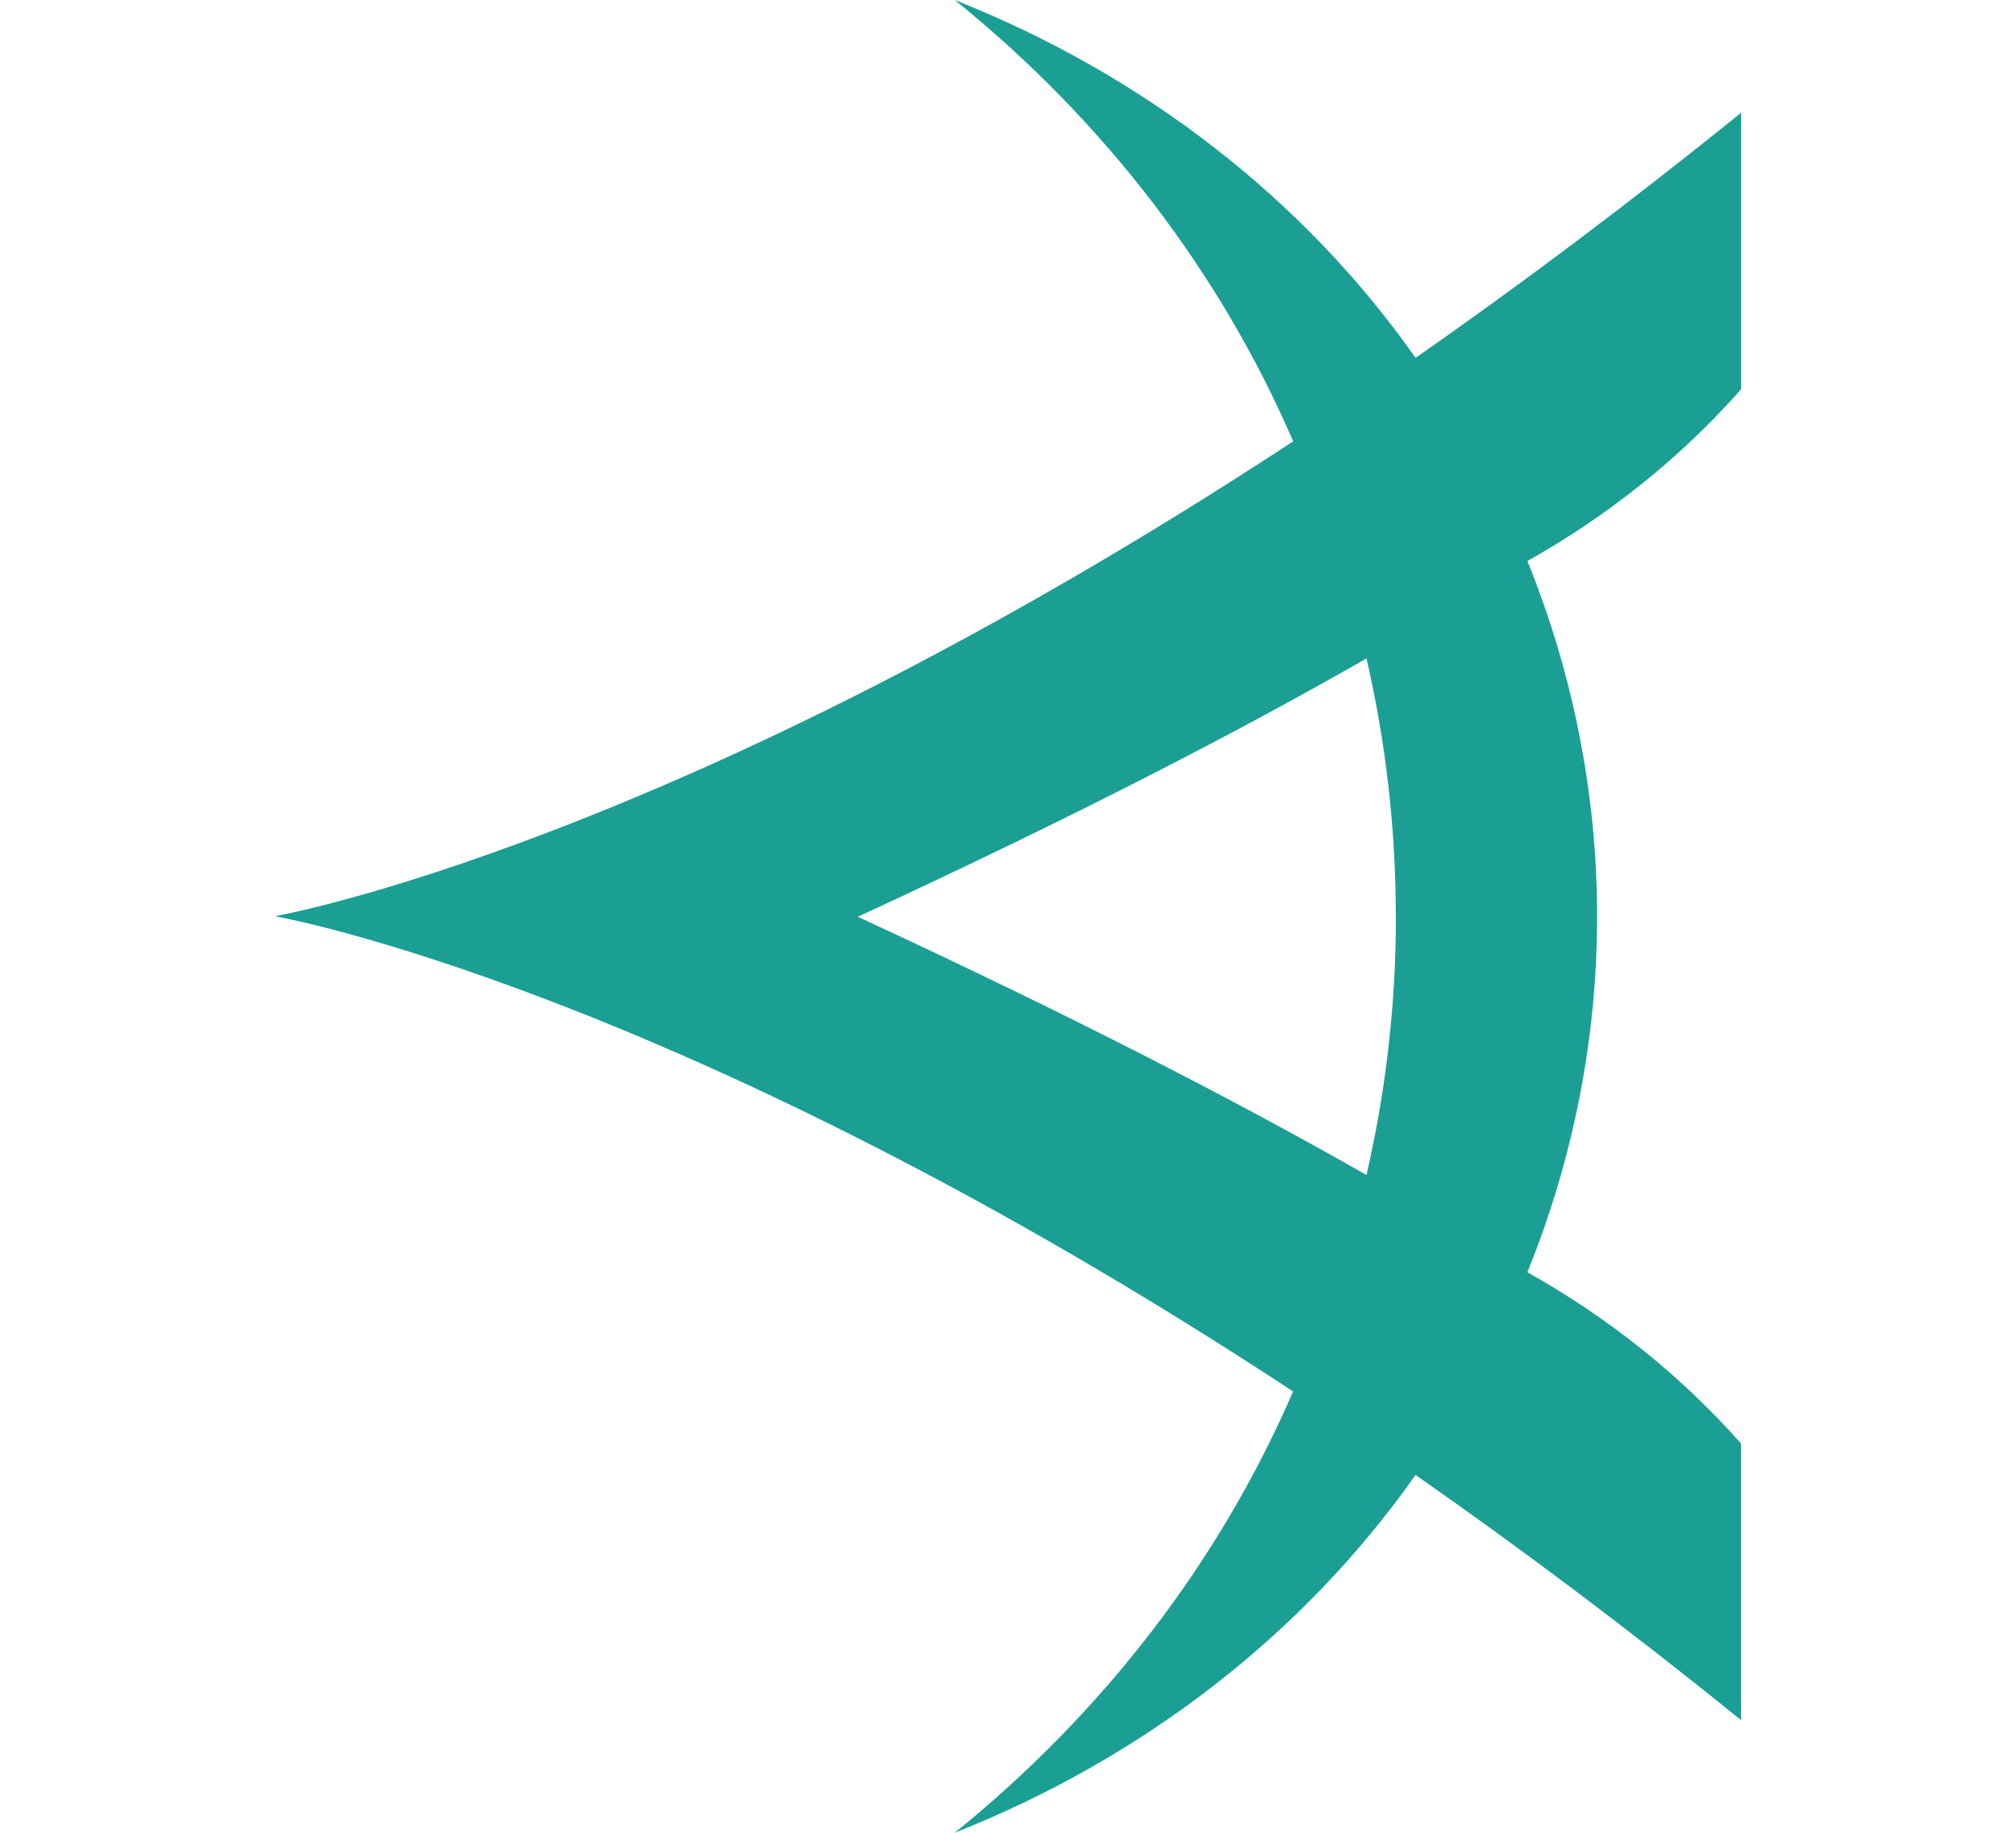 <svg width="22" height="20" viewBox="0 0 22 20" fill="none" xmlns="http://www.w3.org/2000/svg">
<path d="M19 4.248V1.23C17.765 2.229 16.578 3.116 15.448 3.905C14.232 2.176 12.481 0.816 10.419 0C12.048 1.316 13.313 2.966 14.112 4.816C7.382 9.232 3 9.998 3 9.998C3 9.998 7.382 10.763 14.111 15.184C13.312 17.034 12.046 18.684 10.418 20C12.48 19.184 14.231 17.825 15.447 16.095C16.577 16.884 17.764 17.771 18.999 18.77V15.752C18.344 15.012 17.556 14.38 16.668 13.883C17.682 11.379 17.682 8.625 16.668 6.122C17.556 5.624 18.345 4.99 19 4.248ZM15.233 10.004C15.233 10.951 15.126 11.896 14.912 12.822C13.547 12.044 11.743 11.106 9.361 10.004C11.741 8.905 13.547 7.968 14.912 7.185C15.125 8.11 15.232 9.052 15.232 9.998L15.233 10.004Z" fill="#1B9F94"/>
</svg>
